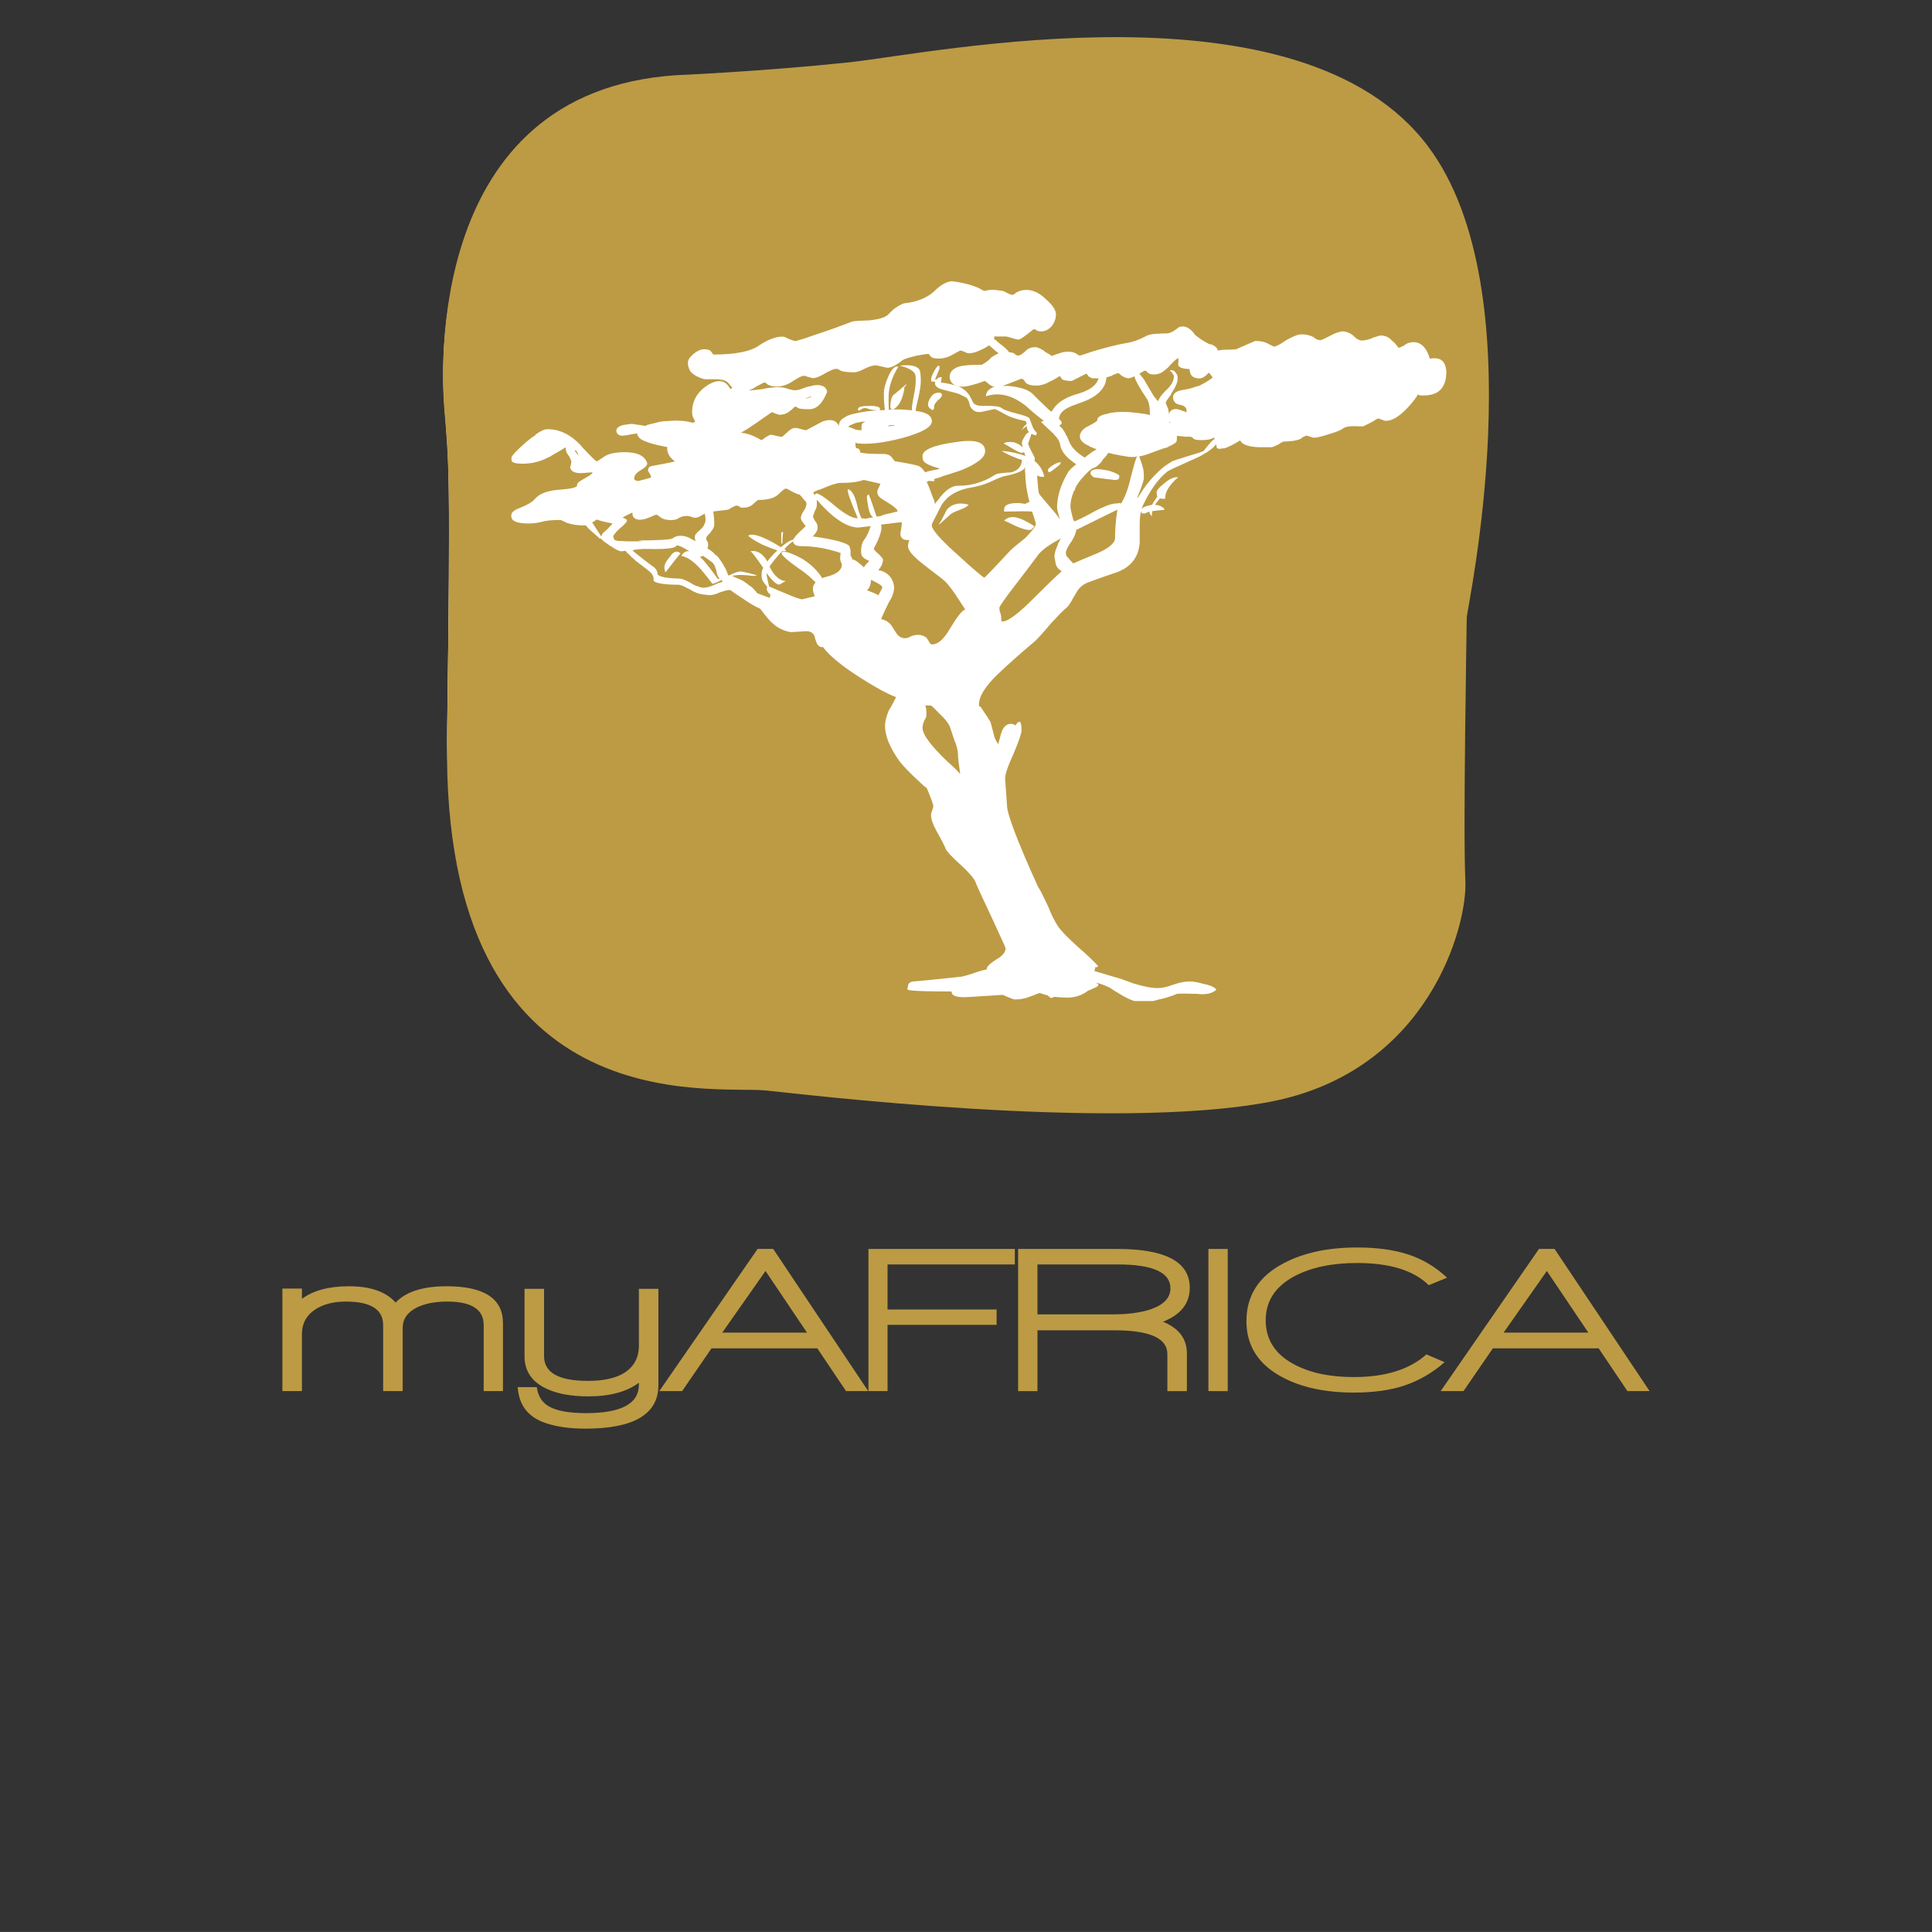 <?xml version="1.0" encoding="utf-8"?>
<!-- Generator: Adobe Illustrator 15.1.0, SVG Export Plug-In . SVG Version: 6.00 Build 0)  -->
<!DOCTYPE svg PUBLIC "-//W3C//DTD SVG 1.1//EN" "http://www.w3.org/Graphics/SVG/1.1/DTD/svg11.dtd">
<svg version="1.1" id="Livello_1" xmlns="http://www.w3.org/2000/svg" xmlns:xlink="http://www.w3.org/1999/xlink" x="0px" y="0px"
	 width="147.402px" height="147.4px" viewBox="0 0 147.402 147.4" enable-background="new 0 0 147.402 147.4" xml:space="preserve">
<rect x="0" y="0" width="147.402" height="147.4" fill="#333333" stroke="none"/>
<g>
	<g>
		<path fill="#FFFFFF" d="M108.498,11.763C98.85-0.799,71.06,4.867,64.542,5.553c-6.538,0.678-13.066,0.938-13.066,0.938
			c-19.029,1.222-17.78,21.998-17.566,24.57c0.34,4.126,0.479,4.926,0.207,24.436C33.711,83.895,54.262,80.892,58.29,81.274
			c2.375,0.227,26.238,3.074,38.237,0.845c11.974-2.229,14.951-12.928,14.784-16.301c-0.188-3.587,0.104-18.723,0.104-19.378
			C111.412,45.81,116.705,22.438,108.498,11.763z"/>
	</g>
	<g>
		<path fill="#BD9B44" d="M66.286,37.737c0.084,0.208,0.2,0.5,0.314,0.85c0.12,0.387,0.235,0.679,0.269,0.819
			c0.063,0,0.063,0,0.146,0c0-0.021,0.032-0.021,0.062-0.021c0.095,0,0.24-0.063,0.39-0.125c0.06,0,0.229-0.063,0.438-0.092
			c0.201-0.06,0.409-0.112,0.583-0.142c-0.052-0.148-0.11-0.235-0.146-0.235c-0.09-0.117-0.438-0.353-1.021-0.703
			c-0.237-0.146-0.385-0.319-0.385-0.561c0-0.114,0.026-0.176,0.085-0.267c0.063-0.146,0.116-0.229,0.148-0.354
			c-0.59-0.145-1.026-0.229-1.269-0.294c-0.379,0.15-0.988,0.235-1.813,0.235c-0.267,0-0.767,0.183-1.523,0.498
			c-0.229,0.063-0.406,0.146-0.527,0.233c0.029,0.06,0.063,0.118,0.121,0.175c0,0.025,0,0.025,0.027,0.025
			c0-0.29,0.405-0.082,1.172,0.527c0.969,0.85,1.646,1.229,1.993,1.229c0.025,0,0.058,0,0.09,0
			c-0.063-0.169-0.183-0.467-0.324-0.792c-0.295-0.729-0.438-1.169-0.438-1.315V37.35c0,0,0-0.027,0.021-0.027
			c0.303,0.089,0.506,0.466,0.679,1.144c0.087,0.473,0.232,0.823,0.354,1.087c0.146,0,0.233,0,0.317,0.023
			c0.06-0.023,0.237-0.055,0.589-0.113c-0.181-0.063-0.296-0.315-0.386-0.73c-0.087-0.498-0.114-0.759-0.114-0.79
			C66.137,37.795,66.198,37.737,66.286,37.737z"/>
		<path fill="#BD9B44" d="M61.889,30.235l-0.473,0.178c0.089,0,0.176-0.029,0.295-0.063C61.889,30.296,61.916,30.235,61.889,30.235z
			"/>
		<path fill="#BD9B44" d="M78.423,35.306c-0.027,0-0.027-0.028-0.063-0.028c0,0.028,0,0.063-0.03,0.087
			C78.361,35.338,78.392,35.306,78.423,35.306z"/>
		<path fill="#BD9B44" d="M55.09,44.275c-0.025-0.029-0.025-0.029-0.025-0.029c-0.413,0.212-0.646,0.297-0.708,0.297
			c-0.26-0.354-0.521-0.674-0.817-1.025c-0.592-0.678-1.087-1.021-1.558-1.11c0.174-0.292,0.382-0.382,0.61-0.35
			c-0.469-0.301-0.786-0.45-0.966-0.45c0,0.063-0.146,0.149-0.319,0.186c-0.407,0.087-1.056,0.114-1.964,0.087
			c-0.09,0-0.146,0-0.297,0c-0.195,0.027-0.488,0.027-0.788,0.094c0.062,0.092,0.178,0.176,0.322,0.292
			c0.271,0.23,0.729,0.582,1.375,1.059c0.115,0.118,0.212,0.268,0.212,0.492c0.169,0.21,0.729,0.301,1.726,0.331
			c0.116,0,0.412,0.105,0.793,0.318c0.204,0.146,0.411,0.232,0.558,0.267c0.146,0.061,0.298,0.107,0.411,0.107
			c0.326,0,0.703-0.142,1.201-0.375c0.089,0,0.146-0.063,0.271-0.063c-0.027-0.022-0.027-0.063-0.027-0.088
			C55.09,44.306,55.09,44.306,55.09,44.275z M50.778,43.665c-0.063-0.087-0.087-0.23-0.087-0.386c0-0.205,0.107-0.44,0.411-0.792
			c0.292-0.438,0.558-0.494,0.817-0.268C51.687,42.487,51.304,42.985,50.778,43.665z"/>
		<path fill="#BD9B44" d="M53.329,42.422c0.113,0.098,0.203,0.21,0.318,0.3c0.379,0.441,0.767,0.942,1.11,1.442
			c0.063,0,0.091,0,0.146,0c-0.085-0.096-0.146-0.217-0.201-0.389c-0.092-0.498-0.237-0.792-0.382-0.882
			c-0.12-0.084-0.35-0.268-0.7-0.495c-0.063,0.06-0.12,0.088-0.181,0.088C53.416,42.487,53.387,42.458,53.329,42.422z"/>
		<path fill="#BD9B44" d="M48.668,41.233c1.551,0,2.462-0.063,2.638-0.15c0.181-0.146,0.383-0.208,0.646-0.208
			c0.203,0,0.411,0.063,0.616,0.148c0.091,0.06,0.269,0.146,0.498,0.268c-0.024-0.089-0.059-0.188-0.059-0.32
			c0-0.178,0.146-0.324,0.381-0.528c0.265-0.203,0.381-0.443,0.44-0.703c0-0.114,0-0.324-0.063-0.563
			c-0.027,0.029-0.116,0.092-0.206,0.124c-0.203,0.145-0.377,0.2-0.557,0.2c-0.063,0-0.146-0.024-0.298-0.089
			c-0.118-0.021-0.203-0.05-0.29-0.05c-0.205,0-0.438,0.05-0.589,0.139c-0.146,0.121-0.351,0.178-0.646,0.178
			c-0.29,0-0.582-0.057-0.765-0.202c-0.174-0.108-0.258-0.208-0.354-0.208c-0.063,0-0.229,0.099-0.521,0.208
			c-0.266,0.111-0.502,0.176-0.701,0.176c-0.271,0-0.438-0.088-0.527-0.235c-0.023-0.021-0.062-0.146-0.062-0.314
			c-0.39,0.173-0.619,0.314-0.761,0.381c0.231,0.087,0.348,0.146,0.348,0.231c0,0.09-0.174,0.287-0.522,0.58
			c-0.174,0.15-0.316,0.297-0.379,0.391c-0.09,0.118-0.146,0.182-0.146,0.198c0,0.148,0.062,0.208,0.086,0.3
			c0.063,0.027,0.121,0.063,0.27,0.084c0.063,0,0.29,0,0.674,0.032c0.292,0,0.701,0,1.229,0L48.668,41.233z"/>
		<path fill="#BD9B44" d="M45.357,39.762c-0.089,0.028-0.118,0.087-0.183,0.087c0.146,0.233,0.388,0.588,0.703,1.088
			c0.034-0.146,0.119-0.296,0.267-0.388c0.112-0.112,0.266-0.229,0.354-0.349c0.116-0.119,0.201-0.215,0.234-0.265
			c-0.5-0.095-0.915-0.183-1.205-0.298C45.472,39.673,45.411,39.705,45.357,39.762z"/>
		<polygon fill="#BD9B44" points="67.869,32.436 67.725,32.518 68.134,32.489 68.306,32.436 		"/>
		<path fill="#BD9B44" d="M65.729,32.582c0-0.119,0.022-0.208,0.022-0.208c0.026-0.094,0.146-0.146,0.295-0.203
			c-0.146,0-0.295,0-0.416,0.028c-0.143,0.024-0.259,0.063-0.377,0.081c-0.229,0.094-0.379,0.155-0.464,0.208l-0.061,0.094
			c0.083,0,0.229,0.063,0.438,0.146c0.146,0.09,0.32,0.09,0.562,0.09L65.729,32.582L65.729,32.582z"/>
		<path fill="#BD9B44" d="M89.295,32.282c0-0.057-0.062-0.081-0.062-0.11c0,0-0.028,0.029-0.028,0.06
			C89.205,32.226,89.236,32.26,89.295,32.282z"/>
		<path fill="#BD9B44" d="M87.949,30.094c0.082,0.145,0.229,0.316,0.408,0.521c0.063-0.201,0.23-0.471,0.584-0.817
			c0.409-0.354,0.619-0.733,0.619-1.082c0-0.089-0.036-0.147-0.118-0.236c-0.092-0.146-0.146-0.202-0.234-0.202
			c0.234-0.088,0.408,0,0.523,0.202c0.097,0.12,0.119,0.236,0.119,0.388c0,0.292-0.146,0.646-0.438,1.078
			c-0.024,0.063-0.063,0.092-0.063,0.152c-0.024,0-0.024,0-0.024,0.026c-0.234,0.314-0.385,0.524-0.385,0.587
			c0,0.059,0.063,0.196,0.185,0.495c0.026,0.198,0.082,0.382,0.082,0.466c0-0.084,0-0.11,0-0.146
			c0.09-0.203,0.234-0.319,0.523-0.319c0.063,0,0.208,0.025,0.387,0.092c0.057,0.057,0.203,0.057,0.291,0.106
			c0.06,0.058,0.09,0.058,0.12,0.028c0-0.028,0-0.063,0-0.11c0-0.235-0.183-0.379-0.503-0.44c-0.352-0.06-0.528-0.268-0.528-0.584
			c0-0.295,0.297-0.5,0.823-0.558c0.208-0.034,0.438-0.087,0.646-0.146c0.146-0.063,0.354-0.111,0.56-0.176
			c0.353-0.177,0.706-0.385,0.995-0.616c-0.113-0.176-0.229-0.292-0.289-0.379c-0.032,0.057-0.092,0.087-0.146,0.146
			c-0.209,0.212-0.38,0.301-0.593,0.301c-0.467,0-0.729-0.235-0.729-0.714c-0.521-0.021-0.817-0.109-0.874-0.313
			c0.024-0.207,0.024-0.39,0-0.473l0.057-0.063c-0.11,0-0.354,0.208-0.731,0.615c-0.056,0.089-0.146,0.15-0.2,0.206
			c-0.033,0.022-0.063,0.063-0.09,0.063c-0.297,0.29-0.589,0.377-0.885,0.377c-0.202,0-0.351-0.027-0.471-0.146
			c-0.116-0.115-0.175-0.146-0.203-0.146l-0.147,0.057c-0.054,0.03-0.146,0.096-0.292,0.181c0.092,0.119,0.238,0.271,0.354,0.443
			C87.683,29.653,87.92,30.03,87.949,30.094z"/>
		<path fill="#BD9B44" d="M43.859,34.338V34.4l0.292,0.383c-0.06-0.146-0.084-0.268-0.146-0.328
			C43.977,34.4,43.918,34.368,43.859,34.338z"/>
		<path fill="#BD9B44" d="M82.581,30.677c-0.681,0.229-1.083,0.405-1.265,0.524c-0.229,0.146-0.377,0.297-0.464,0.493
			c0,0.094-0.062,0.146-0.062,0.237c0.107,0.145,0.205,0.23,0.205,0.289c0,0.146,0,0.18-0.063,0.146
			c-0.034,0.063-0.063,0.063-0.087,0.089c0,0.024,0,0.024,0,0.059c0.021,0.025,0.087,0.063,0.146,0.124
			c0.084,0.084,0.204,0.26,0.313,0.465c0,0.029,0,0.062,0.031,0.091c0.027,0.028,0.027,0.028,0.027,0.028
			c0.057,0.084,0.113,0.233,0.174,0.378c0.178,0.5,0.56,0.911,1.229,1.314c0.119-0.11,0.205-0.169,0.29-0.229
			c0.205-0.175,0.407-0.29,0.616-0.408c-0.179-0.063-0.322-0.117-0.44-0.179h-0.052c0,0-0.026-0.029-0.063-0.063
			c-0.494-0.208-0.729-0.471-0.729-0.73c0-0.296,0.208-0.585,0.646-0.793c0.438-0.235,0.678-0.374,0.678-0.438
			c0-0.258,0.292-0.438,0.877-0.521c0-0.03,0.027-0.03,0.063-0.03c0.021-0.022,0.059-0.022,0.088-0.022
			c0.59-0.099,1.229-0.099,2.021,0c0.388,0.059,0.704,0.084,1.006,0.169c-0.033-0.021-0.033-0.06-0.033-0.084
			c0-0.563-0.087-0.906-0.203-1.11c-0.585-0.886-0.938-1.478-0.972-1.763c-0.202,0.084-0.354,0.146-0.438,0.146
			c-0.202,0-0.374-0.087-0.559-0.206c-0.146-0.124-0.207-0.183-0.229-0.183c-0.026,0-0.092,0-0.205,0.059
			c-0.092,0.028-0.206,0.063-0.323,0.151c-0.146,0.025-0.267,0.09-0.38,0.11c-0.026,0.063-0.026,0.121-0.026,0.18
			c-0.025,0.022-0.025,0.022-0.025,0.022v0.063c0,0,0,0.027,0,0.063C84.165,29.795,83.583,30.32,82.581,30.677z"/>
		<path fill="#BD9B44" d="M75.224,30.235c0-0.35,0.232-0.583,0.646-0.73c-0.114,0-0.293-0.087-0.438-0.21
			c-0.093-0.087-0.183-0.142-0.207-0.171l-0.087-0.063c-0.203,0.063-0.383,0.146-0.527,0.185c-0.024,0-0.063,0-0.063,0.023
			c-0.354,0.09-0.612,0.175-0.851,0.211c-0.118,0.021-0.234,0.021-0.318,0.021c-0.146,0-0.233-0.021-0.354-0.063
			c0.087,0.035,0.182,0.063,0.208,0.089c0.229,0.123,0.472,0.268,0.701,0.594c0.027,0.021,0.114,0.196,0.294,0.558
			c0.117,0.229,0.438,0.321,0.996,0.285c0.59,0,1,0.036,1.174,0.15c0.146,0.146,0.585,0.287,1.172,0.438
			c0.593,0.145,0.882,0.268,0.938,0.321c0.063,0.08,0.121,0.267,0.237,0.582c0.057,0.208,0.2,0.413,0.348,0.556v0.092l-0.059,0.12
			c-0.116-0.028-0.232-0.088-0.353-0.12c0,0.062-0.091,0.297-0.234,0.729c0,0.146,0.207,0.528,0.498,1.085v0.121
			c0,0.062,0,0.087-0.027,0.114c0.354,0.299,0.611,0.646,0.729,1.116l0.024,0.06c0,0.024-0.053,0.061-0.106,0.061
			c-0.183,0-0.326-0.061-0.438-0.114c0.056,0.85,0.11,1.314,0.146,1.375c0,0.063,0.354,0.438,0.938,1.146
			c0.292,0.317,0.497,0.595,0.646,0.819c-0.147-0.502-0.21-0.792-0.21-0.854c0-0.854,0.266-1.762,0.822-2.692
			c0.06-0.146,0.298-0.385,0.644-0.648c-0.086-0.057-0.229-0.145-0.318-0.229c-0.559-0.407-0.851-0.854-0.91-1.263
			c-0.021-0.118-0.054-0.235-0.146-0.387c-0.089-0.145-0.231-0.292-0.382-0.471c-0.438-0.404-0.729-0.672-0.908-0.853l0.029-0.082
			c0.061,0,0.111,0,0.2,0c-0.089-0.063-0.146-0.097-0.2-0.153c-0.524-0.401-0.903-0.729-1.171-0.986
			C77.275,30.175,76.253,29.887,75.224,30.235z M80.3,35.512c0.229-0.146,0.438-0.233,0.56-0.233l0.055-0.06c0,0,0,0.06,0,0.146
			c0,0.026-0.107,0.146-0.354,0.321c-0.23,0.204-0.407,0.292-0.494,0.354c-0.025-0.027-0.025-0.027-0.086-0.062
			c-0.034,0-0.034-0.027-0.034-0.114C79.942,35.806,80.063,35.663,80.3,35.512z"/>
		<path fill="#BD9B44" d="M78.859,30.123c0.174,0.196,0.585,0.587,1.265,1.229c0.025,0,0.087,0.021,0.115,0.057
			c0.293-0.581,0.904-1.054,1.934-1.346c0.822-0.229,1.353-0.561,1.563-1c0.022-0.063,0.057-0.145,0.086-0.198
			c-0.086,0-0.183,0-0.267,0c0,0-0.029,0-0.063,0c-0.053,0-0.086,0-0.146,0c-0.146-0.063-0.204-0.087-0.293-0.146
			c-0.09-0.149-0.146-0.208-0.179-0.208l-1.104,0.556c-0.387,0-0.682-0.063-0.766-0.167c-0.063-0.119-0.123-0.184-0.146-0.208
			c-0.3,0.179-0.503,0.313-0.731,0.403c-0.324,0.201-0.7,0.324-1.091,0.324c-0.438,0-0.729-0.123-0.813-0.264
			c-0.089-0.181-0.207-0.262-0.301-0.262c-0.438,0.167-0.813,0.313-1.111,0.434c-0.146,0.063-0.262,0.092-0.347,0.114
			c0.146,0,0.292,0,0.438,0C77.864,29.53,78.507,29.74,78.859,30.123z"/>
		<path fill="#BD9B44" d="M60.687,31.025c-0.062,0-0.146,0.094-0.292,0.235c-0.063,0.031-0.091,0.062-0.119,0.088
			c-0.231,0.208-0.498,0.296-0.822,0.296c-0.055,0-0.173-0.063-0.294-0.088c-0.146-0.059-0.2-0.1-0.287-0.1
			c-1.027,0.71-1.79,1.271-2.351,1.56c0.384,0.025,0.733,0.146,1.059,0.296c0.203,0.092,0.352,0.181,0.502,0.268
			c0,0,0.146-0.055,0.316-0.208c0.205-0.116,0.322-0.203,0.41-0.203c0.063,0,0.204,0.029,0.441,0.087
			c0.195,0.063,0.354,0.063,0.438,0.063L60.043,33c0.231-0.235,0.438-0.352,0.646-0.352c0.061,0,0.206,0.024,0.41,0.084
			c0.204,0.055,0.318,0.09,0.408,0.09c0,0,0.438-0.232,1.263-0.672c0.646-0.208,1.023-0.096,1.229,0.347
			c0-0.208,0.089-0.411,0.292-0.555c0,0,0.028-0.027,0.087-0.06c0,0,0,0,0.028,0c0.024-0.032,0.024-0.032,0.063-0.058
			c0.229-0.152,0.559-0.237,0.992-0.321c0.411-0.099,0.908-0.147,1.496-0.206c-0.354,0-0.616-0.063-0.854-0.153
			c-0.114-0.021-0.262-0.021-0.406,0.093c-0.146,0.118-0.234,0.118-0.234-0.025c0-0.146,0.234-0.237,0.703-0.237
			c0.474-0.021,0.767,0,0.966,0.15c0,0.021,0,0.087,0,0.146c0,0.032,0,0.032,0,0.032c0.119,0,0.231,0,0.388-0.032
			c-0.06-0.316-0.085-0.765-0.085-1.265c0-0.297,0.085-0.708,0.316-1.229c0.27-0.626,0.526-0.888,0.79-0.797
			c-0.376,0.585-0.645,1.266-0.729,1.962c-0.025,0.381-0.025,0.825,0,1.323c0.118,0,0.231-0.03,0.324-0.03
			c-0.093-0.025-0.116-0.025-0.147-0.025c-0.028-0.026-0.059-0.087-0.059-0.203c0-0.386,0.09-0.682,0.208-0.854
			c0.057-0.021,0.378-0.313,1.02-0.854c-0.021,0.031-0.021,0.123-0.113,0.188c-0.058,0.055-0.058,0.111-0.058,0.229
			c-0.147,0.827-0.439,1.321-0.849,1.525c0.559-0.025,1.046,0.03,1.456,0.063c-0.024-0.094-0.024-0.12-0.024-0.155
			c0-0.14,0.063-0.461,0.146-0.963c0.118-0.521,0.146-0.884,0.146-1.058c0-0.35,0-0.563-0.082-0.646
			c-0.146-0.232-0.528-0.438-1.146-0.588c0.794-0.082,1.324,0,1.521,0.324c0.063,0.111,0.097,0.409,0.097,0.907
			c0,0.232-0.063,0.646-0.18,1.197c-0.113,0.503-0.21,0.854-0.21,1.027c0.824,0.107,1.236,0.353,1.236,0.796
			c0,0.438-0.767,0.872-2.318,1.29c-1.46,0.377-2.638,0.495-3.458,0.377l-0.026-0.063c-0.029,0-0.029,0.063-0.029,0.15
			c0,0.083,0,0.203,0.062,0.295c0.179,0,0.292,0.089,0.292,0.321c0.29,0.092,0.853,0.12,1.758,0.12c0.322,0,0.529,0.085,0.68,0.281
			c0.146,0.184,0.205,0.271,0.205,0.271c1.106,0.176,1.762,0.32,1.853,0.383c0.083,0.025,0.262,0.172,0.468,0.466
			c0.204-0.089,0.527-0.146,0.972-0.229l0.146-0.063c-0.585-0.146-0.997-0.323-1.174-0.493c-0.115-0.092-0.146-0.232-0.146-0.468
			c0-0.444,0.79-0.802,2.4-1.035c1.584-0.258,2.378-0.057,2.378,0.683c0,0.472-0.618,0.965-1.878,1.465
			c-0.523,0.181-0.992,0.325-1.382,0.438c-0.022,0-0.022,0-0.022,0.024c-0.235,0.091-0.503,0.151-0.679,0.206
			c0.028,0,0.088,0,0.088,0.021v0.124h-0.096c-0.117,0-0.202,0-0.32-0.024c-0.028,0.024-0.113,0.055-0.176,0.089
			c0.063,0.058,0.204,0.437,0.498,1.229c0.087,0.145,0.117,0.299,0.146,0.47c0.026-0.096,0.089-0.171,0.181-0.265
			c0.56-0.792,1.083-1.169,1.606-1.146c0.563,0,1.063-0.085,1.498-0.229c0.382-0.113,0.853-0.315,1.351-0.646
			c0.146-0.063,0.502-0.114,1.145-0.146c0.521-0.114,0.815-0.438,0.853-0.938c-0.086-0.034-0.181-0.088-0.261-0.088
			c-0.505-0.205-0.938-0.377-1.295-0.613c0.73,0.055,1.354,0.208,1.818,0.384c-0.033-0.094-0.061-0.176-0.115-0.297
			c-0.025,0.029-0.092,0.063-0.147,0.063c-0.146,0-0.382-0.117-0.766-0.353c-0.384-0.214-0.584-0.356-0.645-0.356
			c0.207-0.146,0.498-0.146,0.819-0.091c0.258,0.091,0.498,0.208,0.646,0.387C78,33.94,77.96,33.846,77.96,33.846
			c0-0.146,0.063-0.313,0.21-0.523c0.087-0.204,0.201-0.295,0.351-0.354c-0.114-0.086-0.146-0.206-0.182-0.352
			c0-0.029,0-0.094,0-0.121c-0.108,0.092-0.256,0.183-0.408,0.325c0,0,0.093-0.146,0.212-0.298c0.088-0.082,0.146-0.146,0.176-0.168
			c0-0.184-0.026-0.206-0.088-0.233c-0.617-0.125-1.088-0.271-1.412-0.442c-0.553-0.299-0.848-0.468-0.938-0.468
			c0,0-0.323,0.062-0.938,0.2c-0.438,0.099-0.735-0.057-0.939-0.438l-0.088-0.353c-0.085-0.145-0.117-0.229-0.173-0.266
			c-0.063-0.06-0.213-0.114-0.442-0.229c-0.11-0.092-0.613-0.208-1.436-0.418c-0.354-0.109-0.529-0.265-0.529-0.463
			c0-0.034,0-0.087,0-0.119l-0.29-0.029c0-0.029,0-0.094,0-0.229c0-0.037,0.063-0.237,0.202-0.503
			c0.146-0.288,0.298-0.474,0.38-0.474c0,0,0,0,0.029,0.027c0,0.032,0.03,0.063,0.03,0.152c0,0.053-0.12,0.35-0.325,0.82
			c0,0.06,0,0.104,0.063,0.104c0-0.021,0-0.048,0.061-0.08c0.088-0.094,0.178-0.146,0.354-0.146c0,0.021,0,0.179-0.063,0.411
			c0.475,0.058,0.817,0.142,1.146,0.229c-0.146-0.063-0.237-0.123-0.324-0.229c-0.089-0.125-0.146-0.271-0.146-0.411
			c0-0.301,0.146-0.533,0.474-0.703c0.353-0.187,0.992-0.232,1.93-0.232c0.096,0,0.3-0.147,0.621-0.39
			c0-0.057,0.063-0.057,0.063-0.083c0.203-0.208,0.438-0.298,0.646-0.407c-0.146-0.101-0.353-0.271-0.563-0.478h-0.03
			c-0.029-0.057-0.085-0.119-0.146-0.119c-0.146,0.094-0.325,0.211-0.525,0.299c-0.384,0.196-0.708,0.297-1,0.297
			c-0.022,0-0.146,0-0.319-0.101c-0.115-0.051-0.264-0.104-0.353-0.104c0,0-0.208,0.104-0.584,0.315
			c-0.354,0.21-0.733,0.298-1.03,0.298c-0.354,0-0.558-0.063-0.643-0.177c-0.09-0.121-0.146-0.185-0.146-0.185
			c-0.146,0-0.469,0.063-0.972,0.148c-0.554,0.145-0.903,0.23-1.082,0.382c-0.438,0.35-0.817,0.53-1.05,0.53
			c-0.096,0-0.208-0.032-0.475-0.095c-0.18-0.024-0.354-0.092-0.409-0.092c-0.269,0-0.558,0.092-0.91,0.265
			c-0.32,0.181-0.613,0.271-0.818,0.271c-0.494,0-0.817-0.063-0.975-0.117c-0.143-0.09-0.229-0.151-0.346-0.151
			c-0.18,0-0.472,0.124-0.881,0.354c-0.385,0.232-0.677,0.354-0.885,0.354c-0.087,0-0.174-0.037-0.379-0.087
			c-0.174-0.063-0.292-0.091-0.353-0.091c-0.146,0-0.384,0.142-0.819,0.404c-0.439,0.307-0.854,0.418-1.202,0.418
			c-0.321,0-0.559-0.063-0.706-0.146c-0.146-0.115-0.229-0.171-0.264-0.171c-0.024,0-0.229,0.104-0.616,0.314
			c-0.205,0.148-0.408,0.235-0.584,0.292c0.063,0,0.087,0,0.087,0c0.146,0,0.438-0.025,0.969-0.094
			c0.408-0.11,0.767-0.11,0.995-0.146c0,0,0.063,0,0.097,0c0,0,0,0,0.022,0c0.324,0,0.608,0.03,0.877,0.146
			c0.268,0.063,0.408,0.094,0.442,0.094c0.171,0,0.468-0.058,0.789-0.204c0.09-0.027,0.175-0.063,0.232-0.063
			c0-0.025,0-0.025,0.026-0.025c0.031,0,0.063,0,0.095,0c0.197-0.063,0.407-0.11,0.584-0.11c0.318,0,0.558,0.089,0.671,0.265
			c0.062,0.087,0.121,0.178,0.087,0.286c-0.353,0.884-0.821,1.292-1.344,1.292c-0.439,0-0.739-0.025-0.889-0.096
			C60.804,31.058,60.744,31.025,60.687,31.025z M71.005,30.32c0.176-0.29,0.438-0.404,0.761-0.343l0.062,0.053
			c0.032,0.028,0.032,0.094,0.032,0.146c0,0.063-0.094,0.207-0.297,0.354c-0.206,0.2-0.293,0.376-0.293,0.473
			c0,0.116,0,0.177-0.029,0.203c-0.026,0-0.06,0.062-0.06,0.092c-0.265-0.118-0.376-0.271-0.376-0.416
			C70.802,30.709,70.858,30.53,71.005,30.32z"/>
		<path fill="#BD9B44" d="M82.111,40.436c-0.023,0.232-0.146,0.526-0.379,0.907c-0.146,0.175-0.205,0.321-0.295,0.468
			c-0.06,0.147-0.118,0.271-0.118,0.324c0,0.208,0.063,0.352,0.208,0.438c0.026,0.06,0.146,0.208,0.354,0.411
			c0.325-0.146,0.883-0.377,1.671-0.703c0.995-0.409,1.493-0.817,1.521-1.199c0-0.526,0.026-1.229,0.177-2.199
			c-0.057,0.029-1.083,0.522-2.991,1.474C82.204,40.378,82.17,40.402,82.111,40.436z"/>
		<path fill="#BD9B44" d="M78.246,41.023c0.498-0.53,0.784-0.85,0.784-1.083c-0.086-0.297-0.174-0.582-0.286-0.909
			c-0.27-0.029-0.975-0.029-2.112,0h-0.024c0,0,0-0.063,0-0.148c0-0.354,0.353-0.502,1.021-0.502c0.212,0,0.389,0.034,0.596,0.063
			c0.109-0.063,0.229-0.121,0.32-0.146c-0.232-0.882-0.32-1.609-0.32-2.145c-0.032-0.233-0.032-0.411,0-0.494
			c-0.032,0-0.06,0.021-0.06,0.083c-0.211,0.231-0.732,0.439-1.559,0.589c-0.206,0.062-0.586,0.205-1.063,0.44
			c-0.465,0.2-0.961,0.35-1.521,0.437c-1,0.183-1.703,0.585-2.169,1.292c-0.239,0.438-0.388,0.793-0.562,1.08
			c-0.029,0.032-0.029,0.063-0.029,0.09c-0.146,0.232-0.174,0.384-0.174,0.413c0,0.315,0.669,1.085,1.991,2.26
			c1.261,1.169,1.964,1.729,2.021,1.729c0.031,0,0.682-0.669,1.964-2.052C77.246,41.844,77.623,41.518,78.246,41.023z M73.26,38.882
			c-0.384,0.148-0.676,0.271-0.763,0.382l-0.817,0.729h-0.063c0.146-0.146,0.324-0.521,0.621-1.108
			c0.379-0.438,0.938-0.581,1.667-0.379C73.819,38.623,73.614,38.763,73.26,38.882z M77.802,39.556
			c0.328,0.112,0.68,0.32,1.115,0.585c-0.116,0.211-0.264,0.295-0.378,0.295c-0.211,0-0.529-0.084-1.032-0.295
			c-0.464-0.234-0.755-0.38-0.899-0.408C76.899,39.407,77.307,39.387,77.802,39.556z"/>
		<path fill="#BD9B44" d="M72.824,56.501l-0.323-0.967c-0.087-0.299-0.377-0.673-0.885-1.146c-0.263-0.271-0.466-0.478-0.583-0.562
			c-0.058,0-0.146,0-0.263,0c-0.091,0-0.116,0-0.188,0c0.096,0.146,0.096,0.384,0.096,0.763c0,0.063-0.024,0.199-0.146,0.354
			c-0.092,0.208-0.146,0.388-0.146,0.591c0,0.521,0.646,1.37,1.904,2.576c0.379,0.32,0.703,0.646,0.968,0.938
			c-0.086-0.68-0.176-1.175-0.176-1.608C73.056,57.205,72.996,56.882,72.824,56.501z"/>
		<path fill="#BD9B44" d="M86.511,34.865c-0.089,0-0.201,0-0.3,0c0-0.057,0-0.057-0.024,0c-0.466-0.08-0.991-0.145-1.645-0.317
			c-0.023,0.094-0.085,0.146-0.146,0.237c-0.063,0.08-0.176,0.198-0.269,0.283v0.034c-0.112,0.176-0.199,0.263-0.318,0.354
			c-0.031,0.059-0.146,0.146-0.269,0.205c-0.088,0.022-0.178,0.083-0.23,0.083c-0.063,0.063-0.116,0.119-0.181,0.146
			c-0.469,0.438-0.854,0.885-1.076,1.315c-0.033,0.063-0.033,0.146-0.033,0.183c-0.027,0.025-0.063,0.025-0.063,0.025
			c-0.174,0.413-0.287,0.817-0.287,1.26c0,0.146,0.092,0.494,0.202,0.938c0.021,0.058,0.085,0.089,0.085,0.179
			c0.354-0.146,0.853-0.389,1.521-0.763c0.68-0.354,1.229-0.587,1.646-0.617h0.063h0.057c0.092-0.034,0.179-0.034,0.289,0
			c0.267-0.408,0.529-1.058,0.734-1.966c0.208-0.763,0.319-1.29,0.494-1.642C86.659,34.865,86.567,34.865,86.511,34.865z
			 M85.393,36.391c0,0.146-0.082,0.229-0.318,0.229c-0.849-0.085-1.316-0.176-1.438-0.176c-0.146,0-0.264-0.059-0.354-0.174
			c-0.058-0.062-0.084-0.118-0.084-0.177c0-0.233,0.289-0.354,0.882-0.27c0.524,0.062,0.965,0.205,1.313,0.44L85.393,36.391
			L85.393,36.391z"/>
		<path fill="#BD9B44" d="M71.763,44.07c-0.701-0.527-1.229-0.938-1.582-1.23c-0.593-0.49-0.905-0.875-0.905-1.169
			c0-0.11,0.027-0.268,0.084-0.413c0,0,0-0.021,0.034-0.056c-0.034,0-0.119,0-0.181,0c-0.315,0-0.521-0.178-0.521-0.498
			c0.082-0.418,0.107-0.678,0.107-0.796l0.029-0.06c-0.205,0-0.731,0.06-1.609,0.178v0.027c0,0,0,0.028,0.027,0.028
			c0,0.093,0,0.146,0,0.235c0,0.169-0.084,0.471-0.266,0.911l-0.316,0.64c0,0.027,0.108,0.185,0.348,0.384
			c0.235,0.23,0.354,0.377,0.354,0.438c0,0.265-0.115,0.53-0.354,0.815c0.445,0.063,0.735,0.27,0.973,0.596
			c0.146,0.229,0.23,0.495,0.23,0.729c0,0.295-0.118,0.708-0.381,1.087c-0.317,0.646-0.521,1.085-0.614,1.317
			c0.319,0.062,0.614,0.23,0.82,0.526c0.265,0.438,0.411,0.646,0.438,0.68c0.295,0.283,0.646,0.35,1.025,0.107
			c0.439-0.171,0.821-0.144,1.175,0.098c0.026,0.055,0.118,0.145,0.202,0.313c0.063,0.146,0.146,0.208,0.235,0.208
			c0.438,0,0.882-0.382,1.346-1.174c0.529-0.884,0.913-1.409,1.178-1.49c-0.026-0.063-0.292-0.438-0.768-1.178
			C72.532,44.832,72.208,44.394,71.763,44.07z"/>
		<path fill="#BD9B44" d="M108.971,11.192c-9.716-13.004-37.676-7.134-44.24-6.431c-6.574,0.692-13.146,0.978-13.146,0.978
			C32.433,6.996,33.685,28.52,33.897,31.178c0.354,4.264,0.486,5.104,0.212,25.311C33.697,85.898,54.38,82.794,58.43,83.197
			c2.39,0.23,26.425,3.177,38.48,0.863c12.058-2.308,15.063-13.389,14.89-16.878c-0.183-3.728,0.104-19.396,0.104-20.063
			C111.91,46.456,117.237,22.244,108.971,11.192z M110.342,28.505c0,0.354-0.085,0.683-0.229,0.938
			c-0.271,0.498-0.765,0.73-1.526,0.73c-0.171,0-0.313,0-0.406-0.083c-0.121,0.229-0.382,0.587-0.791,1.022
			c-0.646,0.676-1.173,0.998-1.67,0.998c-0.063,0-0.146-0.034-0.289-0.089c-0.147-0.063-0.239-0.089-0.325-0.089
			c-0.412,0.265-0.766,0.438-1.059,0.581c-0.089,0.025-0.322,0.025-0.769,0c-0.38,0-0.645,0.063-0.785,0.148
			c-0.092,0.107-0.438,0.268-1.023,0.438c-0.616,0.205-1.028,0.297-1.198,0.297c-0.063,0-0.208-0.032-0.357-0.092
			c-0.109-0.063-0.228-0.063-0.292-0.063l-0.109,0.063c-0.091,0.024-0.188,0.092-0.296,0.179c-0.229,0.114-0.68,0.203-1.264,0.203
			c-0.088,0-0.229,0.096-0.438,0.233c-0.235,0.115-0.438,0.202-0.525,0.202c-0.678,0-1.089,0-1.26-0.024
			c-0.621-0.063-0.997-0.232-1.112-0.5c-0.476,0.297-0.854,0.5-1.204,0.608H93.35c-0.117,0-0.208,0.039-0.323,0.039
			c-0.118,0-0.177-0.063-0.208-0.124c0-0.108-0.025-0.202-0.057-0.202c-0.146,0.202-0.408,0.407-0.764,0.646
			c-0.033,0-0.033,0-0.033,0c-0.259,0.183-0.609,0.352-1.021,0.528c-1.054,0.472-1.699,0.764-1.877,0.878
			c-0.731,0.587-1.316,1.438-1.875,2.604c-0.026,0.093-0.087,0.21-0.087,0.271c0.061-0.124,0.29-0.235,0.646-0.299
			c0.03-0.029,0.087-0.029,0.146-0.029c0.087-0.182,0.23-0.384,0.407-0.646h0.026c-0.026-0.032-0.026-0.032-0.059-0.032
			c0-0.061-0.03-0.143-0.03-0.26c0-0.177,0.204-0.404,0.617-0.73c0.379-0.32,0.729-0.473,1.026-0.438
			c-0.731,0.646-1.026,1.204-0.973,1.585c0.023,0.025,0,0.061-0.146,0.061c-0.116,0-0.203-0.029-0.268-0.029
			c-0.028,0.029-0.085,0.063-0.085,0.113c-0.146,0.151-0.232,0.27-0.294,0.384c0.294,0,0.495,0.094,0.7,0.268v0.116
			c-0.354,0-0.646,0.061-0.903,0.089c-0.028,0.111-0.028,0.199-0.028,0.295v0.094c-0.113-0.125-0.185-0.218-0.205-0.354
			c-0.12,0.059-0.234,0.081-0.323,0.141c-0.113,0-0.201,0-0.201,0c-0.06-0.021-0.094-0.082-0.094-0.2
			c-0.062,0.229-0.11,0.588-0.11,1.003c0,0.279,0,0.759,0,1.431c-0.093,1.174-0.734,1.938-1.938,2.318
			c-1.146,0.383-1.813,0.646-2.058,0.731c-0.264,0.112-0.469,0.266-0.646,0.469c-0.09,0.107-0.229,0.35-0.438,0.701
			c-0.146,0.292-0.296,0.522-0.438,0.679c-0.354,0.285-0.729,0.698-1.229,1.229c-0.563,0.672-0.972,1.118-1.203,1.349
			c-1.257,1.057-2.198,1.906-2.844,2.523c-1.021,0.971-1.521,1.788-1.467,2.459c0.031,0,0.063,0.057,0.119,0.057
			c0.118,0.206,0.408,0.56,0.764,1.177c0.023,0.063,0.09,0.354,0.234,0.881c0.059,0.354,0.204,0.585,0.351,0.793
			c0.092-0.299,0.146-0.587,0.233-0.85c0.146-0.476,0.405-0.699,0.729-0.699c0.146,0,0.295,0.048,0.352,0.143
			c0-0.025,0-0.025,0.025-0.063c0.295-0.433,0.439-0.292,0.439,0.44c0,0.182-0.198,0.789-0.608,1.76
			c-0.438,0.938-0.646,1.58-0.646,1.902l0.146,2.055c0,0.619,0.766,2.666,2.345,6.153c0.267,0.411,0.494,0.938,0.799,1.556
			c0.229,0.618,0.497,1.11,0.758,1.521c0.271,0.382,0.767,0.882,1.473,1.521c0.813,0.704,1.349,1.229,1.579,1.497
			c-0.026,0.063-0.116,0.088-0.23,0.088v0.031c0,0.084-0.03,0.179-0.063,0.264c0,0,0,0,0.03,0c0.029,0,0.563,0.175,1.559,0.462
			c0.202,0.037,0.681,0.211,1.405,0.479c0.764,0.233,1.375,0.352,1.847,0.352c0.32,0,0.731-0.085,1.195-0.265
			c0.502-0.175,0.888-0.238,1.232-0.238c0.208,0,0.497,0.027,0.94,0.151c0.587,0.116,0.964,0.267,1.105,0.47
			c-0.265,0.269-0.763,0.414-1.493,0.322c-0.854-0.027-1.377-0.027-1.521,0c-0.314,0.146-0.62,0.231-0.906,0.32
			c-0.469,0.109-0.763,0.178-0.906,0.229h-1.438c-0.354-0.118-0.706-0.29-1.083-0.522c-0.381-0.236-0.646-0.391-0.792-0.5
			c-0.29-0.144-0.614-0.268-0.969-0.376c-0.027,0-0.027,0.023-0.027,0.059c0.027,0,0.063,0,0.063,0h0.058c0,0,0,0.057,0,0.116
			c0,0.089-0.146,0.176-0.5,0.313c-0.061,0.036-0.084,0.063-0.146,0.063c0,0.027-0.063,0.027-0.088,0.027
			c-0.495,0.382-1.025,0.558-1.613,0.558c-0.318,0-0.642-0.025-1.021-0.061c-0.146,0.113-0.295,0.113-0.354,0
			c-0.086-0.03-0.12-0.09-0.146-0.115c-0.171-0.023-0.384-0.114-0.587-0.177c-0.113,0.028-0.233,0.063-0.409,0.146
			c-0.146,0.057-0.263,0.109-0.47,0.175c-0.29,0.12-0.68,0.172-1.021,0.172c-0.087,0-0.236-0.052-0.525-0.172
			c-0.234-0.118-0.385-0.175-0.438-0.175c-1.765,0.109-2.729,0.175-2.879,0.175c-0.496,0-0.788-0.063-0.938-0.232l-0.063-0.176
			v-0.03c-1.813,0-2.873-0.033-3.104-0.091c-0.176,0-0.234-0.026-0.265-0.097c0.024-0.109,0.059-0.195,0.059-0.253
			c0-0.181,0.187-0.332,0.526-0.332c0.349-0.021,1.521-0.142,3.483-0.347c0.208-0.027,0.646-0.146,1.295-0.381
			c0.258-0.063,0.496-0.146,0.701-0.188c0-0.028,0-0.028,0-0.056c0-0.146,0.234-0.382,0.731-0.702
			c0.473-0.262,0.702-0.552,0.702-0.85c0-0.063-0.322-0.735-0.906-2.021c-0.819-1.762-1.317-2.784-1.404-3.076
			c-0.147-0.29-0.528-0.729-1.177-1.323c-0.646-0.586-0.993-0.959-1.085-1.17c-0.062-0.172-0.292-0.646-0.676-1.313
			c-0.292-0.525-0.438-0.962-0.438-1.229c0-0.063,0-0.175,0.087-0.392c0.062-0.146,0.086-0.288,0.086-0.344
			c0-0.031-0.086-0.354-0.318-0.913c-0.063-0.144-0.115-0.287-0.179-0.438c-0.174-0.121-0.379-0.292-0.607-0.525
			c-0.705-0.644-1.173-1.145-1.475-1.521c-0.728-1.022-1.107-1.932-1.107-2.701c0-0.29,0.089-0.729,0.317-1.229
			c0.031-0.029,0.206-0.319,0.529-0.963c-0.763-0.29-1.645-0.796-2.612-1.407c-1.551-0.974-2.551-1.822-2.984-2.438
			c0,0.032-0.026,0.032-0.026,0.032c-0.206,0-0.354-0.123-0.438-0.324c-0.061-0.199-0.115-0.297-0.115-0.324
			c0-0.021-0.024-0.146-0.09-0.282c-0.146-0.24-0.407-0.329-0.82-0.271c-0.608,0.022-0.901,0.057-0.938,0.057
			c-0.729-0.115-1.317-0.495-1.815-1.113c-0.206-0.256-0.385-0.466-0.526-0.672c-0.354-0.146-0.791-0.407-1.26-0.73
			c-0.405-0.268-0.732-0.473-0.995-0.681c0,0-0.034-0.022-0.092-0.022c-0.146,0-0.382,0.063-0.731,0.18
			c-0.319,0.146-0.581,0.21-0.729,0.21c-0.201,0-0.438-0.035-0.646-0.063c-0.146-0.027-0.295-0.063-0.438-0.119
			c0-0.022,0-0.022-0.03-0.022c-0.177-0.063-0.262-0.117-0.402-0.202c-0.441-0.232-0.733-0.385-0.938-0.385
			c-1.056,0-1.705-0.115-1.875-0.293c0-0.146,0-0.233-0.033-0.328c-0.021-0.079-0.086-0.176-0.146-0.257
			c-0.028-0.061-0.438-0.387-1.175-0.938c-0.084-0.091-0.146-0.148-0.231-0.208c-0.118-0.087-0.229-0.229-0.294-0.292V42.26h-0.07
			c-0.084-0.117-0.146-0.176-0.203-0.235c-0.174,0.033-0.292,0.033-0.322,0.033c-0.172,0-0.438-0.148-0.789-0.387
			c-0.028,0-0.028,0-0.028-0.029h-0.06c0-0.035-0.055-0.035-0.055-0.063c-0.387-0.258-0.563-0.401-0.595-0.493
			c-0.03,0-0.03,0-0.086,0.021c-0.5-0.434-0.88-0.751-1.087-1.021c-0.084,0-0.119,0-0.179,0c-0.438,0-0.852-0.062-1.229-0.179
			c-0.313-0.146-0.471-0.234-0.53-0.234c-0.583,0-1.083,0.031-1.436,0.146c-0.382,0.089-0.698,0.121-0.964,0.121
			c-0.646,0-1.06-0.095-1.229-0.271c-0.097-0.09-0.119-0.204-0.119-0.35c0-0.21,0.174-0.384,0.646-0.563
			c0.58-0.229,0.969-0.464,1.144-0.671c0.354-0.438,1.023-0.674,1.996-0.73c0.818-0.063,1.229-0.172,1.229-0.314
			c0-0.124,0.09-0.268,0.323-0.389c0.5-0.295,0.762-0.438,0.762-0.47c0.088-0.062,0.088-0.115,0.088-0.146
			c-0.438,0.029-0.763,0.063-0.88,0.063c-0.497,0-0.76-0.147-0.813-0.438c0.086-0.297,0.086-0.44,0.086-0.473
			s-0.061-0.146-0.177-0.406c-0.028,0-0.062-0.063-0.062-0.063c0-0.028-0.027-0.064-0.063-0.086c0,0,0-0.063-0.063-0.091
			c-0.027-0.119-0.06-0.266-0.06-0.353v-0.063c-0.472,0.295-0.904,0.521-1.229,0.73c-0.082,0.032-0.175,0.06-0.199,0.096
			c-0.029,0-0.063,0-0.063,0.022c-0.611,0.294-1.199,0.404-1.813,0.404c-0.438,0-0.703-0.053-0.821-0.197
			c0-0.146-0.022-0.207-0.022-0.229c0-0.178,0.377-0.561,1.11-1.211c0.265-0.228,0.5-0.408,0.706-0.521
			c0-0.028,0.021-0.028,0.021-0.063c0.385-0.269,0.678-0.411,0.91-0.411c0.938,0,1.763,0.411,2.522,1.201
			c0,0.024,0.021,0.024,0.021,0.024c0.028,0.033,0.062,0.063,0.09,0.119c0.702,0.764,1.085,1.114,1.146,1.114l0.495-0.318
			c0.323-0.265,0.889-0.385,1.646-0.385c0.938,0,1.524,0.271,1.7,0.853c0,0.146-0.146,0.317-0.5,0.521
			c-0.314,0.184-0.498,0.388-0.498,0.646c0,0.086,0.088,0.146,0.294,0.179c0.407-0.093,0.73-0.179,0.996-0.268
			c0-0.115-0.063-0.23-0.115-0.319c-0.09-0.118-0.117-0.181-0.117-0.206c0-0.115,0.027-0.203,0.087-0.263
			c0.063-0.063,0.119-0.063,0.206-0.089c0.996-0.186,1.583-0.295,1.764-0.354c-0.182-0.117-0.354-0.297-0.472-0.498
			c-0.116-0.233-0.147-0.416-0.116-0.59c-0.972-0.178-1.646-0.386-2.022-0.607c-0.171-0.151-0.268-0.271-0.292-0.444
			c-0.615,0.121-0.964,0.178-1.113,0.178c-0.204,0-0.317-0.058-0.407-0.178l-0.059-0.178c0-0.262,0.292-0.466,0.816-0.494
			c0.206-0.06,0.438-0.06,0.698,0c0.271,0.028,0.479,0.06,0.684,0.108c0.087-0.024,0.146-0.081,0.292-0.108
			c0.059-0.03,0.146-0.03,0.229-0.06c0.146-0.035,0.29-0.063,0.498-0.124c0.237-0.055,0.498-0.082,0.732-0.082
			c0.729-0.063,1.404-0.024,1.902,0.143l0.206-0.143h-0.042c-0.147-0.207-0.232-0.44-0.232-0.644c0-0.889,0.383-1.563,1.176-2.086
			c0.786-0.497,1.397-0.417,1.757,0.323c0-0.062,0.058-0.089,0.146-0.146c-0.089-0.063-0.146-0.148-0.29-0.324
			c-0.146-0.176-0.381-0.27-0.678-0.292c-0.116-0.021-0.204-0.021-0.296-0.021c-0.287,0-0.495,0-0.64,0c-0.21,0-0.299,0-0.326-0.03
			c-0.5-0.146-0.792-0.356-0.97-0.563c-0.115-0.177-0.197-0.385-0.197-0.677c0-0.177,0.105-0.384,0.375-0.613
			c0.292-0.264,0.587-0.406,0.882-0.406c0.237,0,0.438,0.057,0.527,0.196c0.063,0.063,0.087,0.126,0.146,0.21
			c1.698,0,2.87-0.234,3.515-0.704c0.646-0.437,1.266-0.665,1.766-0.665c0.146,0,0.292,0.082,0.521,0.194
			c0.271,0.095,0.416,0.146,0.478,0.146c0.023,0,0.562-0.146,1.554-0.497c1.175-0.383,2.083-0.729,2.786-0.997
			c0.119-0.029,0.559-0.063,1.315-0.088c0.766-0.086,1.229-0.236,1.407-0.441c0.203-0.194,0.352-0.377,0.586-0.521
			c0.29-0.196,0.563-0.354,0.792-0.354c0.906-0.11,1.645-0.438,2.14-0.899c0.498-0.5,0.938-0.734,1.354-0.771
			c1.085,0.148,1.848,0.379,2.314,0.674c0.114,0.063,0.205,0.096,0.353,0.029c0.234-0.063,0.585-0.063,1.111,0.029
			c0.146,0,0.292,0.091,0.501,0.206c0.171,0.062,0.289,0.109,0.351,0.109c0.025,0,0.12-0.054,0.32-0.205
			c0.203-0.11,0.438-0.175,0.732-0.175c0.558,0,1.056,0.271,1.553,0.769c0.498,0.438,0.702,0.814,0.702,1.106
			c0,0.268-0.083,0.528-0.259,0.803c-0.235,0.313-0.527,0.49-0.913,0.49c-0.061,0-0.146-0.027-0.263-0.062
			c-0.121-0.062-0.182-0.114-0.27-0.114c-0.646,0.525-1.021,0.795-1.146,0.795c-0.094,0-0.235-0.033-0.438-0.097
			c-0.292-0.089-0.475-0.141-0.521-0.141h-0.883c-0.026,0-0.026,0.052-0.026,0.141c0,0.031,0.026,0.097,0.179,0.176
			c0.062,0.092,0.205,0.187,0.38,0.328c0.354,0.262,0.521,0.47,0.585,0.556c0.231,0.026,0.387,0.063,0.439,0.148
			c0.056,0.05,0.146,0.11,0.269,0.11c0.082,0,0.294-0.11,0.523-0.323c0.205-0.23,0.47-0.319,0.787-0.319
			c0.121,0,0.354,0.089,0.673,0.297c0,0,0,0.022,0.032,0.051c0.271,0.149,0.438,0.233,0.526,0.331
			c0.063-0.027,0.208-0.098,0.495-0.182c0.295-0.114,0.557-0.149,0.703-0.149c0.295,0,0.522,0.035,0.674,0.149
			c0.146,0.084,0.206,0.146,0.295,0.146c0,0,0.294-0.09,0.909-0.301c0,0,0,0,0.024,0c0.095-0.051,0.206-0.051,0.323-0.104
			c0.938-0.271,1.673-0.447,2.165-0.532c0.593-0.084,1.117-0.287,1.557-0.521c0.146-0.1,0.5-0.211,1.028-0.211c0,0,0,0,0.054,0
			c0.146-0.024,0.354-0.024,0.563-0.024s0.53-0.148,0.91-0.473c0.438-0.173,0.849,0.026,1.261,0.608
			c0.293,0.232,0.646,0.478,1.06,0.681c0.031,0,0.113,0.021,0.146,0.021c0.318,0.126,0.495,0.297,0.495,0.471
			c0.146-0.021,0.323-0.059,0.521-0.059c0.028,0,0.028,0,0.028,0c0.239,0,0.503-0.028,0.826-0.028l1.49-0.645
			c0.478,0,0.792,0.09,1.021,0.233c0.117,0.062,0.269,0.115,0.382,0.2c0.147,0,0.477-0.145,0.938-0.474
			c0.498-0.286,0.909-0.463,1.178-0.463c0.387,0,0.711,0.086,0.972,0.23c0,0,0.026,0.027,0.026,0.059
			c0.056,0,0.146,0.063,0.177,0.098c0.115,0.023,0.202,0.059,0.267,0.059c0.059,0,0.293-0.093,0.73-0.323
			c0.407-0.235,0.729-0.319,0.964-0.354c0.354,0.027,0.646,0.148,0.889,0.389c0.229,0.23,0.438,0.313,0.558,0.313
			c0.229,0,0.521-0.056,0.813-0.176c0.026-0.024,0.063-0.06,0.094-0.06c0,0,0.021,0,0.058,0c0.237-0.081,0.405-0.146,0.526-0.146
			c0.269,0,0.523,0.091,0.762,0.299c0.028,0.06,0.092,0.111,0.174,0.171c0.146,0.115,0.271,0.294,0.416,0.473
			c0.025,0,0.146-0.063,0.289-0.115c0.063-0.024,0.122-0.095,0.181-0.095c0-0.021,0-0.021,0-0.021
			c0.203-0.146,0.438-0.205,0.68-0.205c0.559,0,0.991,0.438,1.229,1.259c0.854-0.145,1.229,0.205,1.264,1.082V28.5h-0.005
			L110.342,28.505L110.342,28.505z"/>
		<path fill="#BD9B44" d="M91.67,33.578c-0.321,0-0.522-0.031-0.618-0.113c-0.085-0.124-0.175-0.147-0.293-0.147
			c-0.146,0-0.229,0-0.377,0c-0.267-0.024-0.438-0.063-0.59-0.063c0,0,0,0,0,0.063c0,0.229,0,0.382-0.086,0.438
			c-0.093,0.091-0.267,0.186-0.501,0.298c-0.033,0-0.056,0-0.056,0c-0.026,0-0.026,0.028-0.026,0.062
			c-0.12,0.026-0.239,0.062-0.354,0.094c-0.616,0.229-1.022,0.377-1.26,0.459c-0.208,0.065-0.407,0.128-0.593,0.152
			c0.186,0.527,0.271,0.791,0.271,0.819c0.061,0.18,0.084,0.406,0.084,0.817c0,0.206-0.171,0.702-0.5,1.496l0.037,0.029
			c0.055-0.124,0.146-0.208,0.171-0.268c0.528-0.882,1.146-1.522,1.759-2.052c0,0,0,0,0.029,0c0,0,0,0,0-0.031
			c0.199-0.147,0.402-0.268,0.619-0.408c0.058-0.063,0.496-0.179,1.199-0.409c0.7-0.2,1.144-0.354,1.256-0.408
			c0-0.031,0.146-0.204,0.444-0.563c0.146-0.146,0.261-0.292,0.377-0.348l-0.026-0.121C92.404,33.523,92.081,33.578,91.67,33.578z"
			/>
		<path fill="#BD9B44" d="M80.557,43.074c-0.061-0.382-0.109-0.56-0.109-0.588c0-0.295,0.109-0.587,0.261-0.937
			c0-0.034,0-0.063,0.026-0.093c0-0.022,0.027-0.063,0.063-0.092c0.062-0.116,0.082-0.229,0.146-0.29
			c-0.818,0.438-1.354,0.817-1.672,1.174c-0.234,0.298-0.819,1.109-1.85,2.438c-0.793,1.021-1.172,1.607-1.172,1.669
			c0,0.084,0,0.229,0.056,0.379c0.063,0.146,0.093,0.352,0.093,0.591v0.051c0,0.036,0.024,0.036,0.115,0.036
			c0.386,0,1.231-0.618,2.521-1.938c0.882-0.877,1.556-1.525,1.97-1.896C80.798,43.477,80.646,43.311,80.557,43.074z"/>
		<path fill="#BD9B44" d="M58.49,44.832c0.027,0,0.027,0,0.085,0c-0.229-0.29-0.348-0.438-0.348-0.461
			c-0.098-0.125-0.121-0.302-0.121-0.563c0-0.144,0.022-0.292,0.121-0.492c-0.532-0.76-0.824-1.175-0.973-1.26
			c0.521-0.093,0.973,0.2,1.288,0.782c0.146-0.205,0.321-0.379,0.498-0.582c0.113-0.114,0.21-0.2,0.27-0.264
			c-0.297-0.093-0.678-0.237-1.146-0.438c-0.59-0.302-0.938-0.529-1.084-0.685c0.203-0.145,0.646-0.082,1.268,0.208
			c0.229,0.09,0.669,0.319,1.229,0.674c0.35-0.292,0.64-0.5,0.938-0.584c0.053-0.09,0.173-0.268,0.345-0.438
			c0.146-0.147,0.354-0.354,0.621-0.59c-0.029,0-0.118-0.147-0.295-0.38c-0.026-0.061-0.088-0.146-0.088-0.229
			c0-0.146,0.088-0.357,0.232-0.563c0.06-0.09,0.116-0.177,0.146-0.292c0.025-0.095,0.058-0.146,0.058-0.23
			c0-0.063-0.026-0.119-0.087-0.208c-0.063-0.06-0.116-0.146-0.231-0.261c-0.061-0.091-0.146-0.186-0.21-0.239
			c-0.146-0.021-0.292-0.111-0.461-0.171c-0.354-0.208-0.563-0.297-0.589-0.297c-0.063,0-0.266,0.146-0.559,0.44
			c-0.297,0.292-0.824,0.437-1.562,0.437c0,0-0.146,0.092-0.354,0.299c-0.229,0.23-0.523,0.29-0.818,0.29
			c-0.083,0-0.146,0-0.229-0.06c-0.063-0.095-0.178-0.095-0.27-0.095c0,0-0.087,0-0.233,0.095c-0.146,0.06-0.265,0.146-0.35,0.202
			c0,0-0.381,0.063-1.174,0.148c0,0,0,0.06,0.026,0.082c0.022,0.184,0.063,0.502,0.063,0.938c0,0.149-0.089,0.323-0.301,0.59
			c-0.229,0.229-0.317,0.383-0.317,0.383c0,0.08,0,0.176,0.095,0.294c0.053,0.084,0.053,0.199,0.053,0.256
			c0,0.096,0,0.183-0.053,0.271c0.229,0.146,0.438,0.268,0.583,0.478c0.089,0.025,0.146,0.083,0.201,0.169c0,0,0.029,0,0.063,0.028
			v0.034c0.146,0.197,0.322,0.436,0.469,0.729c0.146,0.229,0.206,0.44,0.263,0.618c0.034,0,0.034,0,0.094,0
			c0.353-0.178,0.646-0.294,0.877-0.294c0.094,0,0.292,0.063,0.589,0.116c0.292,0.081,0.524,0.146,0.646,0.178
			c-0.146,0.053-0.379,0.053-0.704,0c-0.352-0.029-0.527-0.029-0.582-0.029c-0.235,0-0.44,0.029-0.65,0.083
			c0.097,0,0.21,0.063,0.299,0.119c0.5,0.176,0.854,0.413,1.061,0.621c0.087,0,0.292,0.199,0.606,0.58
			c0.271,0.089,0.563,0.206,0.939,0.354l0.061-0.268c-0.028,0-0.061-0.027-0.061-0.027C58.574,45.212,58.49,45.035,58.49,44.832z
			 M59.605,40.673c0.022-0.063,0.087-0.092,0.143-0.092c-0.021,0.147-0.056,0.44-0.056,0.882h-0.087V40.673z"/>
		<path fill="#BD9B44" d="M64.138,42.192c-1.019-0.352-2.048-0.522-2.953-0.522c-0.438,0-0.671-0.11-0.671-0.379
			c-0.21,0.146-0.411,0.313-0.681,0.609c0.055,0,0.055,0.03,0.118,0.063c0.026,0.061,0.026,0.093-0.118,0.093
			c-0.061,0-0.095,0-0.146,0c-0.087,0.057-0.183,0.17-0.27,0.267c-0.319,0.375-0.559,0.667-0.703,0.905
			c0.354,0.728,0.79,1.083,1.232,1.105c-0.3,0.147-0.442,0.27-0.505,0.27c-0.195,0-0.521-0.292-0.962-0.877c0,0,0,0,0,0.057
			c0,0.06,0.059,0.389,0.201,0.974c0.028,0,0.028,0,0.028,0c0.029,0,0.38,0.179,1.167,0.493c0.739,0.329,1.183,0.473,1.326,0.473
			l0.966-0.234c-0.089-0.206-0.146-0.38-0.146-0.585c0-0.172,0.063-0.319,0.208-0.471c-0.321-0.316-0.729-0.699-1.282-1.058
			c-0.914-0.646-1.324-1.021-1.324-1.176c0-0.109,0.179-0.141,0.498-0.056c0.324,0.114,0.678,0.264,1.087,0.491
			c0.701,0.442,1.201,0.945,1.521,1.476c0.094-0.033,0.23-0.09,0.387-0.125c0.729-0.175,1.111-0.5,1.111-0.902
			c0-0.024-0.028-0.118-0.101-0.292C64.088,42.693,64.088,42.487,64.138,42.192z"/>
		<path fill="#BD9B44" d="M65.754,42.4c-0.022-0.06-0.058-0.146-0.058-0.352c0-0.385,0.084-0.646,0.201-0.815
			c0.233-0.297,0.389-0.65,0.527-1.093l-0.938,0.109c-0.613,0-1.354-0.35-2.229-1.143c-0.466-0.438-0.784-0.79-0.935-0.991
			c0,0.114,0,0.201,0,0.321c0,0.115,0,0.266-0.092,0.438c-0.029,0.027-0.062,0.088-0.062,0.119
			c-0.089,0.232-0.146,0.387-0.146,0.404c0,0.063,0.063,0.146,0.146,0.326c0.146,0.174,0.206,0.317,0.206,0.441
			c0,0.175,0,0.26-0.025,0.26c-0.026,0.146-0.119,0.234-0.27,0.438l-0.087,0.063c1.496,0.2,2.401,0.438,2.729,0.663
			c0.083,0.035,0.146,0.212,0.174,0.451c0,0,0,0,0,0.026s0,0.026,0,0.026c0,0.025,0,0.063,0,0.084c0,0.063,0,0.125,0,0.208
			c0,0,0.059,0.087,0.116,0.229c0,0,0,0.063,0.023,0.063c0.147,0.022,0.354,0.146,0.582,0.354c0.121,0.084,0.213,0.177,0.297,0.265
			c0-0.028,0-0.028,0.034-0.063c0.023-0.054,0.172-0.23,0.377-0.438C66.049,42.693,65.847,42.553,65.754,42.4z"/>
		<path fill="#BD9B44" d="M66.604,44.306c-0.025,0-0.085-0.063-0.146-0.063c-0.023,0.354-0.116,0.646-0.319,0.79
			c0.411,0.15,0.703,0.271,0.877,0.384c0.208-0.384,0.302-0.555,0.302-0.587C67.315,44.691,67.074,44.541,66.604,44.306z"/>
	</g>
</g>
<g>
	<path fill="#BD9B44" d="M36.903,106.135v-5.04c0-1.194-0.928-1.792-2.78-1.792c-0.938,0-1.719,0.153-2.344,0.464
		c-0.703,0.361-1.056,0.875-1.056,1.536v4.832h-1.491v-5.04c0-1.194-0.948-1.792-2.847-1.792c-0.981,0-1.786,0.219-2.411,0.655
		c-0.625,0.438-0.938,1.045-0.938,1.824v4.353h-1.49v-7.824h1.49v0.784c0.871-0.641,2.064-0.96,3.583-0.96
		c1.641,0,2.83,0.415,3.566,1.247c0.781-0.832,2.077-1.247,3.886-1.247c2.868,0,4.303,0.938,4.303,2.815v5.185H36.903z"/>
	<path fill="#BD9B44" d="M44.657,108.999c-1.206,0-2.233-0.147-3.081-0.446c-1.295-0.448-1.987-1.355-2.077-2.722h1.457
		c0.089,0.693,0.407,1.189,0.954,1.488c0.592,0.331,1.523,0.496,2.797,0.496c2.689,0,4.036-0.72,4.036-2.16v-0.16
		c-0.916,0.693-2.21,1.041-3.886,1.041c-1.262,0-2.311-0.191-3.147-0.576c-1.128-0.522-1.691-1.35-1.691-2.479v-5.152h1.49v5.137
		c0,1.26,1.116,1.889,3.349,1.889c1.184,0,2.104-0.202,2.764-0.608c0.748-0.469,1.122-1.162,1.122-2.08v-4.336h1.489v7.345
		C50.232,107.889,48.374,108.999,44.657,108.999z"/>
	<path fill="#BD9B44" d="M64.55,106.135l-2.194-3.265h-8.07l-2.244,3.265h-1.742l7.502-10.849h1.189l7.251,10.849H64.55z
		 M58.405,96.969l-3.3,4.703h6.464L58.405,96.969z"/>
	<path fill="#BD9B44" d="M67.715,96.471v3.438h8.322v1.168h-8.322v5.058h-1.457V95.288h11.169v1.185L67.715,96.471L67.715,96.471z"
		/>
	<path fill="#BD9B44" d="M88.73,100.84c1.218,0.501,1.824,1.308,1.824,2.416v2.881h-1.49v-2.832c0-1.205-1.345-1.81-4.034-1.81
		h-5.877v4.642h-1.476V95.288h7.553c3.695,0,5.543,0.986,5.543,2.959C90.773,99.442,90.092,100.306,88.73,100.84z M85.281,96.471
		h-6.129v3.809h5.76c1.139,0,2.099-0.129,2.881-0.385c1.004-0.353,1.506-0.885,1.506-1.601
		C89.299,97.079,87.96,96.471,85.281,96.471z"/>
	<path fill="#BD9B44" d="M92.196,106.135V95.288h1.474v10.849L92.196,106.135L92.196,106.135z"/>
	<path fill="#BD9B44" d="M109.009,98.055c-1.148-1.132-2.976-1.695-5.476-1.695c-1.909,0-3.5,0.336-4.772,1.008
		c-1.462,0.778-2.194,1.898-2.194,3.359c0,1.451,0.698,2.561,2.095,3.328c1.217,0.672,2.758,1.008,4.622,1.008
		c2.411,0,4.259-0.576,5.542-1.729l1.391,0.593c-0.949,0.832-1.998,1.435-3.147,1.808c-1.062,0.342-2.316,0.512-3.769,0.512
		c-2.177,0-3.996-0.389-5.459-1.168c-1.831-0.97-2.746-2.398-2.746-4.287c0-1.952,0.948-3.424,2.847-4.416
		c1.52-0.801,3.383-1.199,5.594-1.199c1.496,0,2.772,0.171,3.834,0.512c1.14,0.361,2.148,0.96,3.03,1.792L109.009,98.055z"/>
	<path fill="#BD9B44" d="M124.164,106.135l-2.194-3.265h-8.071l-2.243,3.265h-1.741l7.502-10.849h1.188l7.252,10.849H124.164z
		 M118.017,96.969l-3.299,4.703h6.464L118.017,96.969z"/>
</g>
</svg>
